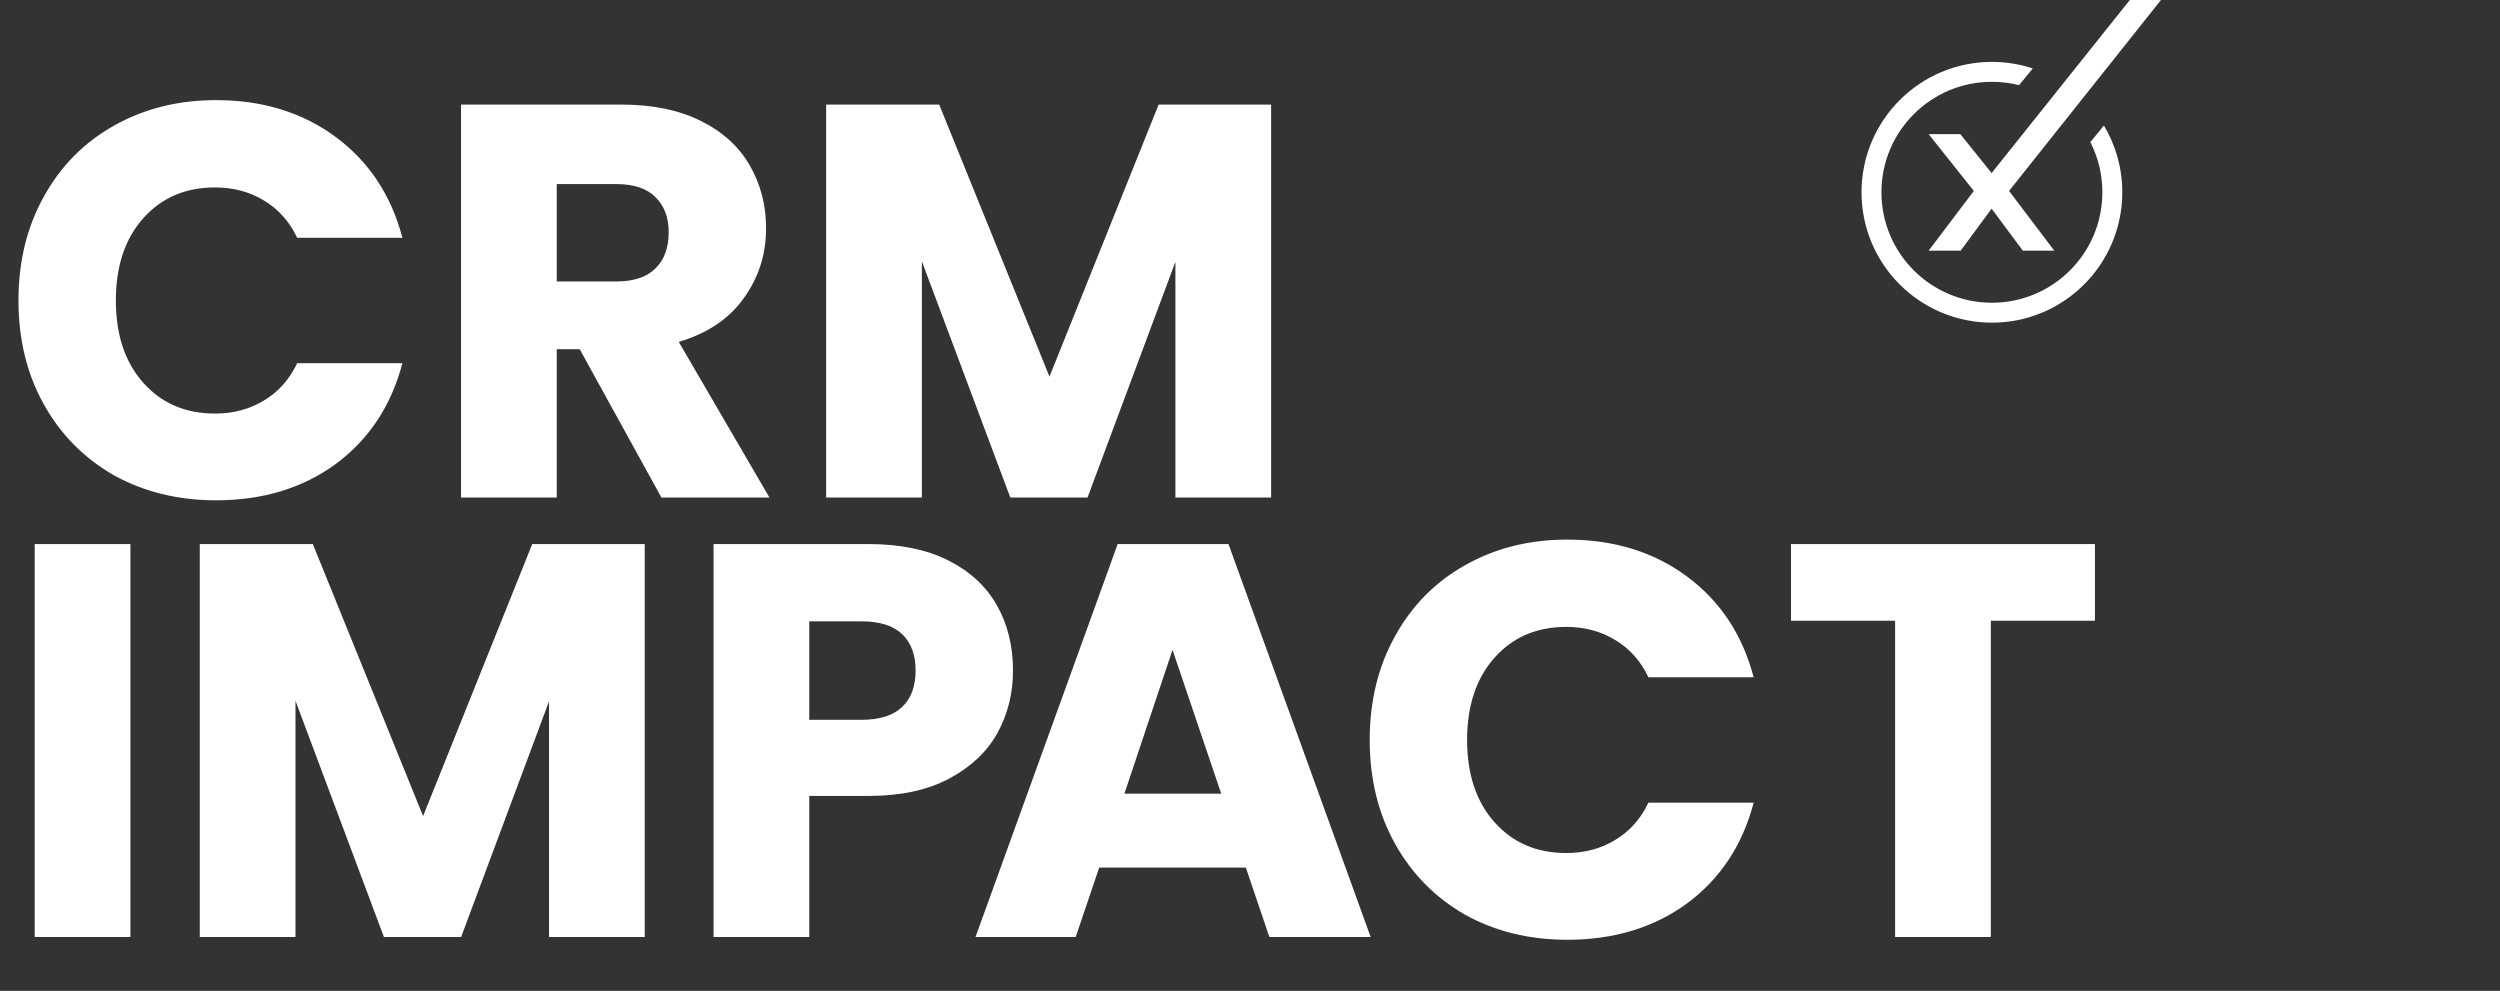 <svg width="603" height="239" viewBox="0 0 603 239" fill="none" xmlns="http://www.w3.org/2000/svg">
<rect x="0" y="0" width="603" height="239" fill="#333333" stroke="none"/>
<path d="M4.455 72.48C4.455 63.12 6.48 54.795 10.53 47.505C14.58 40.125 20.205 34.41 27.405 30.36C34.695 26.22 42.93 24.15 52.11 24.15C63.36 24.15 72.99 27.12 81 33.06C89.01 39 94.365 47.1 97.065 57.36H71.685C69.795 53.4 67.095 50.385 63.585 48.315C60.165 46.245 56.25 45.21 51.84 45.21C44.73 45.21 38.97 47.685 34.56 52.635C30.15 57.585 27.945 64.2 27.945 72.48C27.945 80.76 30.15 87.375 34.56 92.325C38.97 97.275 44.73 99.75 51.84 99.75C56.25 99.75 60.165 98.715 63.585 96.645C67.095 94.575 69.795 91.56 71.685 87.6H97.065C94.365 97.86 89.01 105.96 81 111.9C72.99 117.75 63.36 120.675 52.11 120.675C42.93 120.675 34.695 118.65 27.405 114.6C20.205 110.46 14.58 104.745 10.53 97.455C6.48 90.165 4.455 81.84 4.455 72.48ZM159.532 120L139.822 84.225H134.287V120H111.202V25.23H149.947C157.417 25.23 163.762 26.535 168.982 29.145C174.292 31.755 178.252 35.355 180.862 39.945C183.472 44.445 184.777 49.485 184.777 55.065C184.777 61.365 182.977 66.99 179.377 71.94C175.867 76.89 170.647 80.4 163.717 82.47L185.587 120H159.532ZM134.287 67.89H148.597C152.827 67.89 155.977 66.855 158.047 64.785C160.207 62.715 161.287 59.79 161.287 56.01C161.287 52.41 160.207 49.575 158.047 47.505C155.977 45.435 152.827 44.4 148.597 44.4H134.287V67.89ZM306.593 25.23V120H283.508V63.165L262.313 120H243.683L222.353 63.03V120H199.268V25.23H226.538L253.133 90.84L279.458 25.23H306.593ZM31.455 131.23V226H8.37V131.23H31.455ZM155.509 131.23V226H132.424V169.165L111.229 226H92.6L71.269 169.03V226H48.184V131.23H75.454L102.049 196.84L128.374 131.23H155.509ZM244.335 161.74C244.335 167.23 243.075 172.27 240.555 176.86C238.035 181.36 234.165 185.005 228.945 187.795C223.725 190.585 217.245 191.98 209.505 191.98H195.195V226H172.11V131.23H209.505C217.065 131.23 223.455 132.535 228.675 135.145C233.895 137.755 237.81 141.355 240.42 145.945C243.03 150.535 244.335 155.8 244.335 161.74ZM207.75 173.62C212.16 173.62 215.445 172.585 217.605 170.515C219.765 168.445 220.845 165.52 220.845 161.74C220.845 157.96 219.765 155.035 217.605 152.965C215.445 150.895 212.16 149.86 207.75 149.86H195.195V173.62H207.75ZM300.498 209.26H265.128L259.458 226H235.293L269.583 131.23H296.313L330.603 226H306.168L300.498 209.26ZM294.558 191.44L282.813 156.745L271.203 191.44H294.558ZM330.375 178.48C330.375 169.12 332.4 160.795 336.45 153.505C340.5 146.125 346.125 140.41 353.325 136.36C360.615 132.22 368.85 130.15 378.03 130.15C389.28 130.15 398.91 133.12 406.92 139.06C414.93 145 420.285 153.1 422.985 163.36H397.605C395.715 159.4 393.015 156.385 389.505 154.315C386.085 152.245 382.17 151.21 377.76 151.21C370.65 151.21 364.89 153.685 360.48 158.635C356.07 163.585 353.865 170.2 353.865 178.48C353.865 186.76 356.07 193.375 360.48 198.325C364.89 203.275 370.65 205.75 377.76 205.75C382.17 205.75 386.085 204.715 389.505 202.645C393.015 200.575 395.715 197.56 397.605 193.6H422.985C420.285 203.86 414.93 211.96 406.92 217.9C398.91 223.75 389.28 226.675 378.03 226.675C368.85 226.675 360.615 224.65 353.325 220.6C346.125 216.46 340.5 210.745 336.45 203.455C332.4 196.165 330.375 187.84 330.375 178.48ZM505.297 131.23V149.725H480.187V226H457.102V149.725H431.992V131.23H505.297Z" fill="white"/>
<path fill-rule="evenodd" clip-rule="evenodd" d="M513.714 0L480.374 41.743L472.835 32.356H465.186L476.087 46.052L465.186 60.466H472.909L480.374 50.331L487.912 60.466H495.488L484.586 46.052L521.223 0H513.714Z" fill="white"/>
<path fill-rule="evenodd" clip-rule="evenodd" d="M507.464 30.272C510.278 34.982 511.895 40.491 511.895 46.377C511.895 63.745 497.816 77.825 480.448 77.825C463.08 77.825 449 63.745 449 46.377C449 29.009 463.08 14.929 480.448 14.929C483.89 14.929 487.204 15.482 490.304 16.505L486.999 20.545C484.903 20.015 482.708 19.733 480.448 19.733C465.733 19.733 453.804 31.662 453.804 46.377C453.804 61.092 465.733 73.021 480.448 73.021C495.162 73.021 507.091 61.092 507.091 46.377C507.091 42.022 506.046 37.911 504.193 34.281L507.464 30.272Z" fill="white"/>
</svg>

